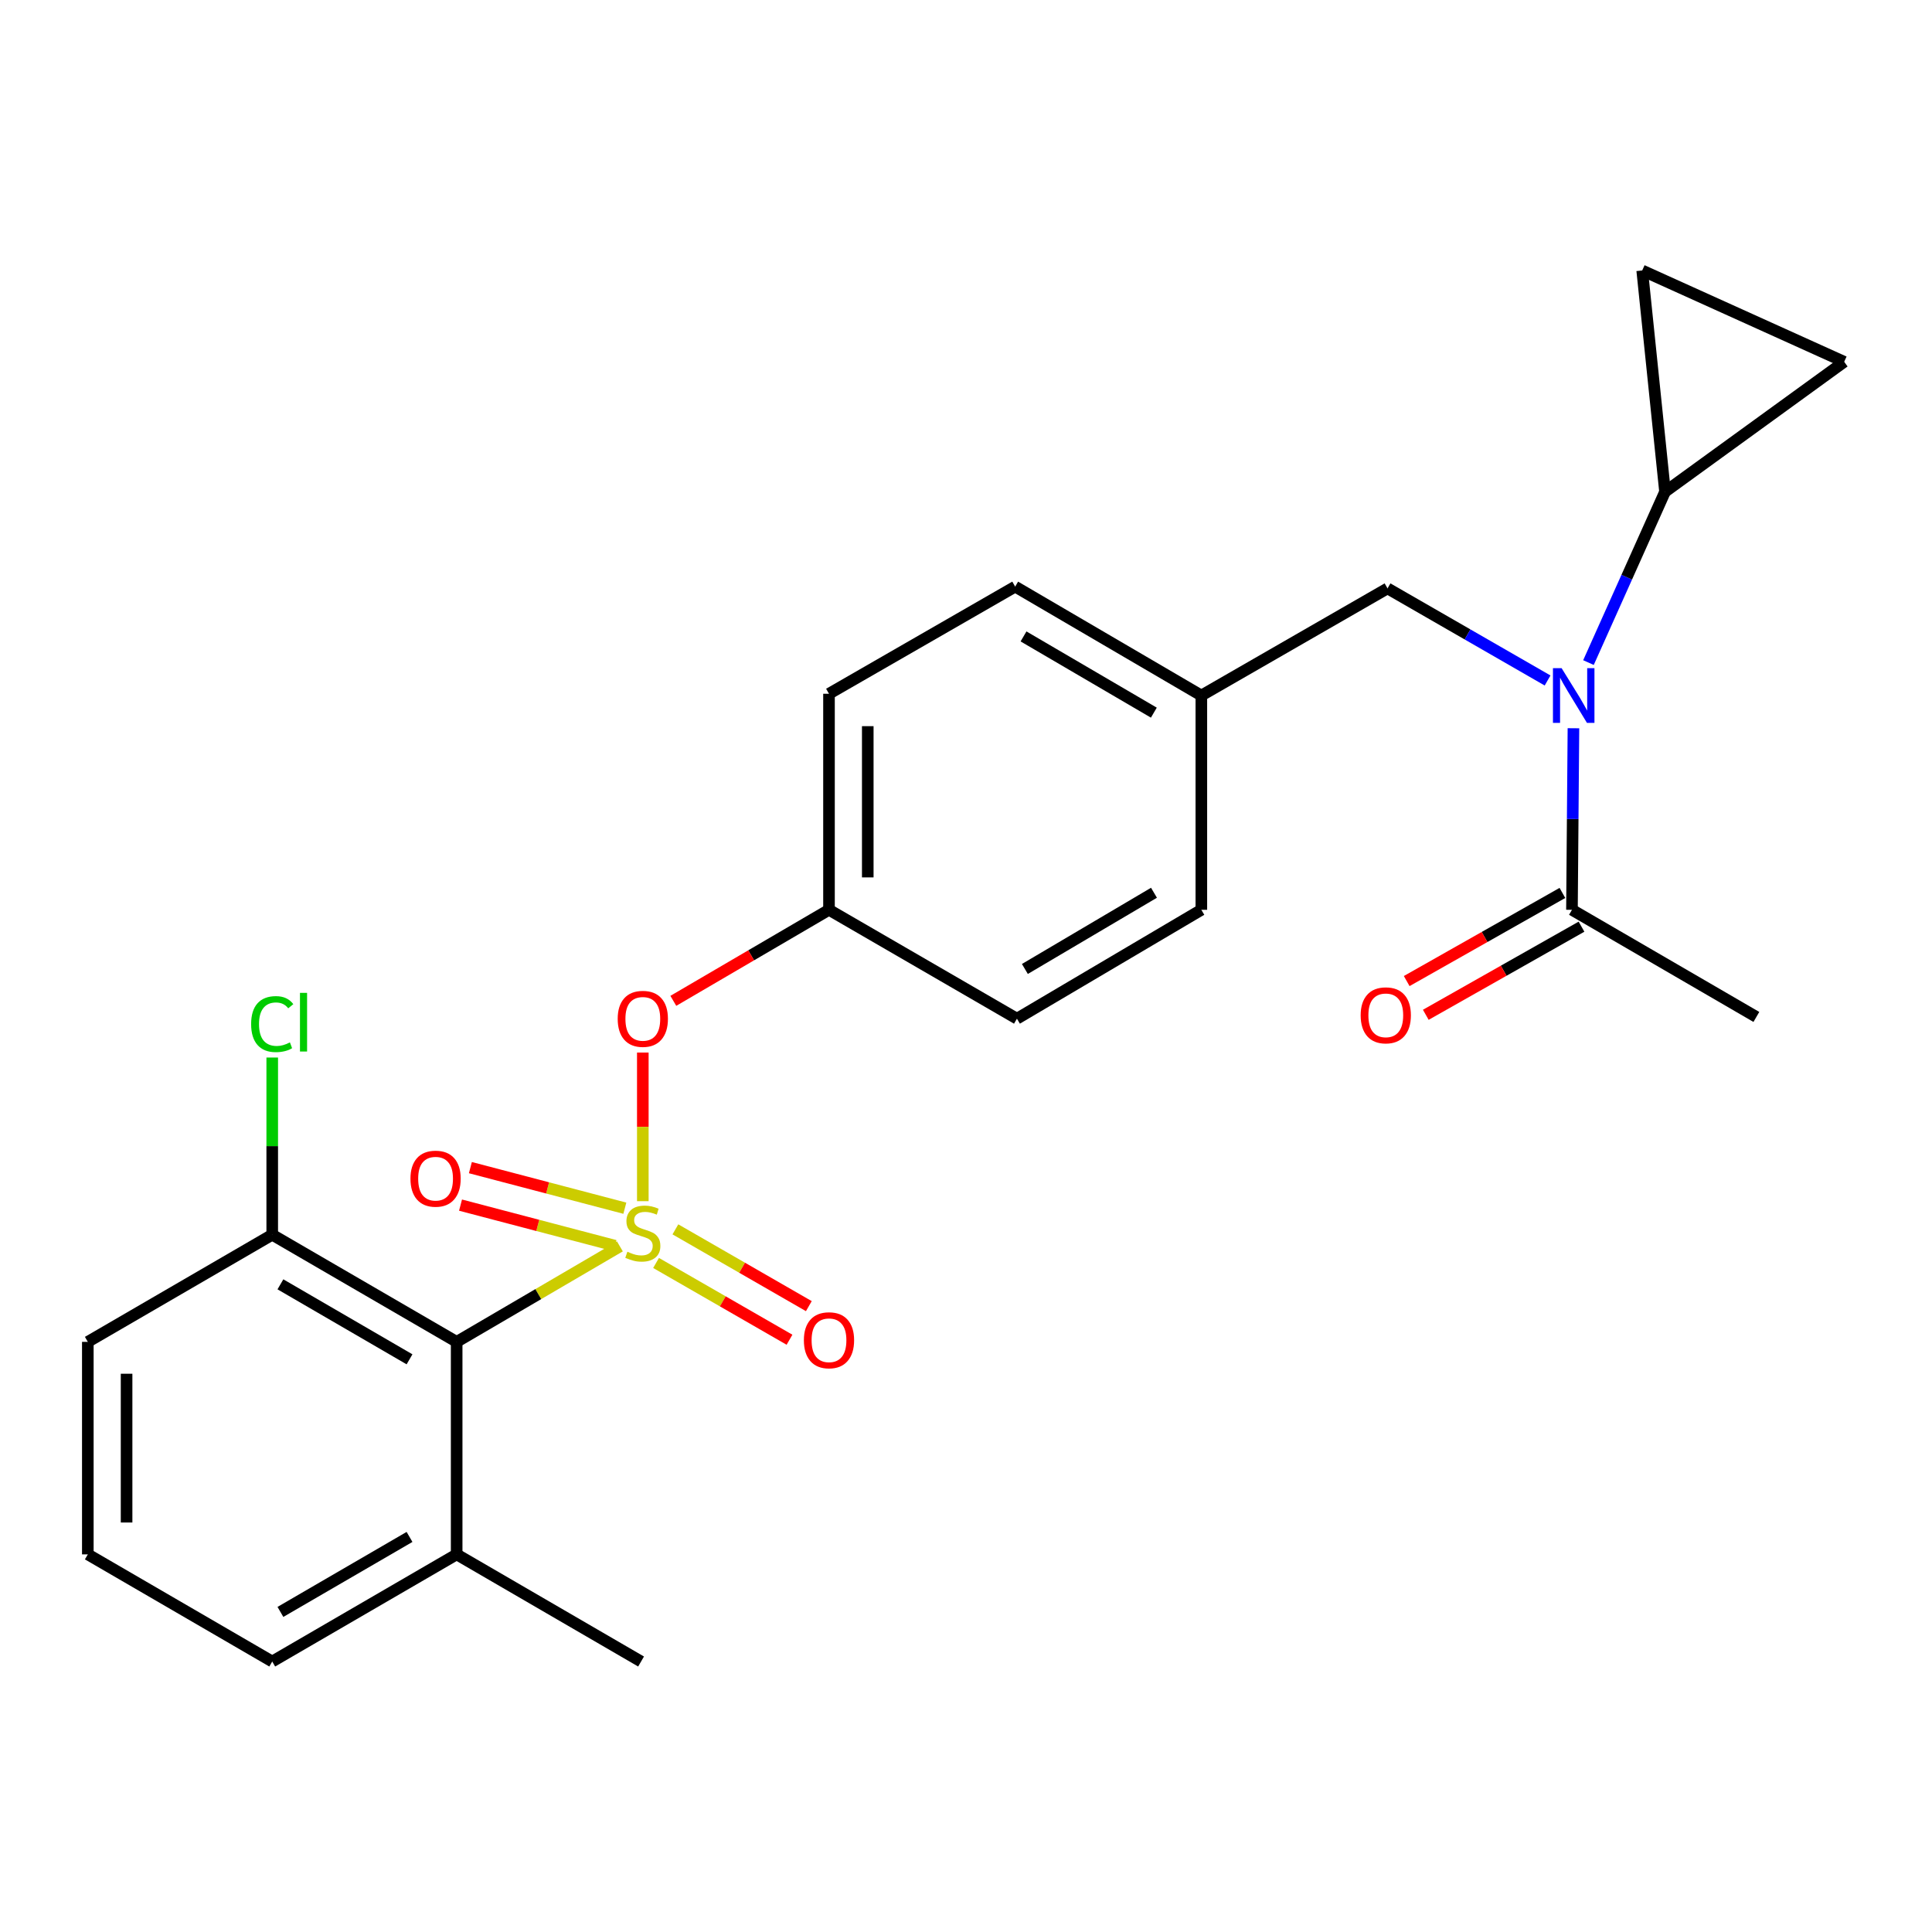 <?xml version='1.0' encoding='iso-8859-1'?>
<svg version='1.1' baseProfile='full'
              xmlns='http://www.w3.org/2000/svg'
                      xmlns:rdkit='http://www.rdkit.org/xml'
                      xmlns:xlink='http://www.w3.org/1999/xlink'
                  xml:space='preserve'
width='1000px' height='1000px' viewBox='0 0 1000 1000'>
<!-- END OF HEADER -->
<rect style='opacity:1.0;fill:#FFFFFF;stroke:none' width='1000' height='1000' x='0' y='0'> </rect>
<path class='bond-0' d='M 808.702,462.182 L 768.403,484.989' style='fill:none;fill-rule:evenodd;stroke:#000000;stroke-width:6px;stroke-linecap:butt;stroke-linejoin:miter;stroke-opacity:1' />
<path class='bond-0' d='M 768.403,484.989 L 728.105,507.795' style='fill:none;fill-rule:evenodd;stroke:#FF0000;stroke-width:6px;stroke-linecap:butt;stroke-linejoin:miter;stroke-opacity:1' />
<path class='bond-0' d='M 818.585,479.646 L 778.287,502.453' style='fill:none;fill-rule:evenodd;stroke:#000000;stroke-width:6px;stroke-linecap:butt;stroke-linejoin:miter;stroke-opacity:1' />
<path class='bond-0' d='M 778.287,502.453 L 737.988,525.259' style='fill:none;fill-rule:evenodd;stroke:#FF0000;stroke-width:6px;stroke-linecap:butt;stroke-linejoin:miter;stroke-opacity:1' />
<path class='bond-1' d='M 813.643,470.914 L 909.094,526.365' style='fill:none;fill-rule:evenodd;stroke:#000000;stroke-width:6px;stroke-linecap:butt;stroke-linejoin:miter;stroke-opacity:1' />
<path class='bond-2' d='M 813.643,470.914 L 814.026,423.924' style='fill:none;fill-rule:evenodd;stroke:#000000;stroke-width:6px;stroke-linecap:butt;stroke-linejoin:miter;stroke-opacity:1' />
<path class='bond-2' d='M 814.026,423.924 L 814.409,376.934' style='fill:none;fill-rule:evenodd;stroke:#0000FF;stroke-width:6px;stroke-linecap:butt;stroke-linejoin:miter;stroke-opacity:1' />
<path class='bond-3' d='M 718.181,304.55 L 621.816,360.001' style='fill:none;fill-rule:evenodd;stroke:#000000;stroke-width:6px;stroke-linecap:butt;stroke-linejoin:miter;stroke-opacity:1' />
<path class='bond-4' d='M 718.181,304.55 L 759.604,328.386' style='fill:none;fill-rule:evenodd;stroke:#000000;stroke-width:6px;stroke-linecap:butt;stroke-linejoin:miter;stroke-opacity:1' />
<path class='bond-4' d='M 759.604,328.386 L 801.027,352.221' style='fill:none;fill-rule:evenodd;stroke:#0000FF;stroke-width:6px;stroke-linecap:butt;stroke-linejoin:miter;stroke-opacity:1' />
<path class='bond-5' d='M 822.188,342.952 L 842.001,298.745' style='fill:none;fill-rule:evenodd;stroke:#0000FF;stroke-width:6px;stroke-linecap:butt;stroke-linejoin:miter;stroke-opacity:1' />
<path class='bond-5' d='M 842.001,298.745 L 861.815,254.539' style='fill:none;fill-rule:evenodd;stroke:#000000;stroke-width:6px;stroke-linecap:butt;stroke-linejoin:miter;stroke-opacity:1' />
<path class='bond-6' d='M 861.815,254.539 L 849.998,140.002' style='fill:none;fill-rule:evenodd;stroke:#000000;stroke-width:6px;stroke-linecap:butt;stroke-linejoin:miter;stroke-opacity:1' />
<path class='bond-7' d='M 861.815,254.539 L 954.545,187.271' style='fill:none;fill-rule:evenodd;stroke:#000000;stroke-width:6px;stroke-linecap:butt;stroke-linejoin:miter;stroke-opacity:1' />
<path class='bond-8' d='M 849.998,140.002 L 954.545,187.271' style='fill:none;fill-rule:evenodd;stroke:#000000;stroke-width:6px;stroke-linecap:butt;stroke-linejoin:miter;stroke-opacity:1' />
<path class='bond-9' d='M 621.816,360.001 L 525.451,303.636' style='fill:none;fill-rule:evenodd;stroke:#000000;stroke-width:6px;stroke-linecap:butt;stroke-linejoin:miter;stroke-opacity:1' />
<path class='bond-9' d='M 597.23,368.867 L 529.775,329.412' style='fill:none;fill-rule:evenodd;stroke:#000000;stroke-width:6px;stroke-linecap:butt;stroke-linejoin:miter;stroke-opacity:1' />
<path class='bond-10' d='M 621.816,360.001 L 621.816,470.914' style='fill:none;fill-rule:evenodd;stroke:#000000;stroke-width:6px;stroke-linecap:butt;stroke-linejoin:miter;stroke-opacity:1' />
<path class='bond-11' d='M 525.451,303.636 L 429.086,359.087' style='fill:none;fill-rule:evenodd;stroke:#000000;stroke-width:6px;stroke-linecap:butt;stroke-linejoin:miter;stroke-opacity:1' />
<path class='bond-12' d='M 429.086,359.087 L 429.086,470.914' style='fill:none;fill-rule:evenodd;stroke:#000000;stroke-width:6px;stroke-linecap:butt;stroke-linejoin:miter;stroke-opacity:1' />
<path class='bond-12' d='M 449.153,375.861 L 449.153,454.14' style='fill:none;fill-rule:evenodd;stroke:#000000;stroke-width:6px;stroke-linecap:butt;stroke-linejoin:miter;stroke-opacity:1' />
<path class='bond-13' d='M 429.086,470.914 L 526.365,527.268' style='fill:none;fill-rule:evenodd;stroke:#000000;stroke-width:6px;stroke-linecap:butt;stroke-linejoin:miter;stroke-opacity:1' />
<path class='bond-14' d='M 429.086,470.914 L 388.799,494.474' style='fill:none;fill-rule:evenodd;stroke:#000000;stroke-width:6px;stroke-linecap:butt;stroke-linejoin:miter;stroke-opacity:1' />
<path class='bond-14' d='M 388.799,494.474 L 348.512,518.034' style='fill:none;fill-rule:evenodd;stroke:#FF0000;stroke-width:6px;stroke-linecap:butt;stroke-linejoin:miter;stroke-opacity:1' />
<path class='bond-15' d='M 526.365,527.268 L 621.816,470.914' style='fill:none;fill-rule:evenodd;stroke:#000000;stroke-width:6px;stroke-linecap:butt;stroke-linejoin:miter;stroke-opacity:1' />
<path class='bond-15' d='M 530.481,501.536 L 597.297,462.088' style='fill:none;fill-rule:evenodd;stroke:#000000;stroke-width:6px;stroke-linecap:butt;stroke-linejoin:miter;stroke-opacity:1' />
<path class='bond-16' d='M 45.455,694.547 L 45.455,804.546' style='fill:none;fill-rule:evenodd;stroke:#000000;stroke-width:6px;stroke-linecap:butt;stroke-linejoin:miter;stroke-opacity:1' />
<path class='bond-16' d='M 65.521,711.047 L 65.521,788.047' style='fill:none;fill-rule:evenodd;stroke:#000000;stroke-width:6px;stroke-linecap:butt;stroke-linejoin:miter;stroke-opacity:1' />
<path class='bond-17' d='M 45.455,694.547 L 140.905,639.096' style='fill:none;fill-rule:evenodd;stroke:#000000;stroke-width:6px;stroke-linecap:butt;stroke-linejoin:miter;stroke-opacity:1' />
<path class='bond-18' d='M 45.455,804.546 L 140.905,859.998' style='fill:none;fill-rule:evenodd;stroke:#000000;stroke-width:6px;stroke-linecap:butt;stroke-linejoin:miter;stroke-opacity:1' />
<path class='bond-19' d='M 140.905,859.998 L 236.367,804.546' style='fill:none;fill-rule:evenodd;stroke:#000000;stroke-width:6px;stroke-linecap:butt;stroke-linejoin:miter;stroke-opacity:1' />
<path class='bond-19' d='M 145.146,834.328 L 211.969,795.512' style='fill:none;fill-rule:evenodd;stroke:#000000;stroke-width:6px;stroke-linecap:butt;stroke-linejoin:miter;stroke-opacity:1' />
<path class='bond-20' d='M 236.367,804.546 L 236.367,694.547' style='fill:none;fill-rule:evenodd;stroke:#000000;stroke-width:6px;stroke-linecap:butt;stroke-linejoin:miter;stroke-opacity:1' />
<path class='bond-21' d='M 236.367,804.546 L 331.818,859.998' style='fill:none;fill-rule:evenodd;stroke:#000000;stroke-width:6px;stroke-linecap:butt;stroke-linejoin:miter;stroke-opacity:1' />
<path class='bond-22' d='M 332.721,544.801 L 332.721,583.264' style='fill:none;fill-rule:evenodd;stroke:#FF0000;stroke-width:6px;stroke-linecap:butt;stroke-linejoin:miter;stroke-opacity:1' />
<path class='bond-22' d='M 332.721,583.264 L 332.721,621.727' style='fill:none;fill-rule:evenodd;stroke:#CCCC00;stroke-width:6px;stroke-linecap:butt;stroke-linejoin:miter;stroke-opacity:1' />
<path class='bond-23' d='M 339.577,653.703 L 374.111,673.574' style='fill:none;fill-rule:evenodd;stroke:#CCCC00;stroke-width:6px;stroke-linecap:butt;stroke-linejoin:miter;stroke-opacity:1' />
<path class='bond-23' d='M 374.111,673.574 L 408.645,693.446' style='fill:none;fill-rule:evenodd;stroke:#FF0000;stroke-width:6px;stroke-linecap:butt;stroke-linejoin:miter;stroke-opacity:1' />
<path class='bond-23' d='M 349.585,636.31 L 384.119,656.182' style='fill:none;fill-rule:evenodd;stroke:#CCCC00;stroke-width:6px;stroke-linecap:butt;stroke-linejoin:miter;stroke-opacity:1' />
<path class='bond-23' d='M 384.119,656.182 L 418.653,676.054' style='fill:none;fill-rule:evenodd;stroke:#FF0000;stroke-width:6px;stroke-linecap:butt;stroke-linejoin:miter;stroke-opacity:1' />
<path class='bond-24' d='M 323.418,625.364 L 283.444,614.861' style='fill:none;fill-rule:evenodd;stroke:#CCCC00;stroke-width:6px;stroke-linecap:butt;stroke-linejoin:miter;stroke-opacity:1' />
<path class='bond-24' d='M 283.444,614.861 L 243.469,604.359' style='fill:none;fill-rule:evenodd;stroke:#FF0000;stroke-width:6px;stroke-linecap:butt;stroke-linejoin:miter;stroke-opacity:1' />
<path class='bond-24' d='M 318.319,644.772 L 278.345,634.269' style='fill:none;fill-rule:evenodd;stroke:#CCCC00;stroke-width:6px;stroke-linecap:butt;stroke-linejoin:miter;stroke-opacity:1' />
<path class='bond-24' d='M 278.345,634.269 L 238.37,623.767' style='fill:none;fill-rule:evenodd;stroke:#FF0000;stroke-width:6px;stroke-linecap:butt;stroke-linejoin:miter;stroke-opacity:1' />
<path class='bond-25' d='M 320.851,645.126 L 278.609,669.837' style='fill:none;fill-rule:evenodd;stroke:#CCCC00;stroke-width:6px;stroke-linecap:butt;stroke-linejoin:miter;stroke-opacity:1' />
<path class='bond-25' d='M 278.609,669.837 L 236.367,694.547' style='fill:none;fill-rule:evenodd;stroke:#000000;stroke-width:6px;stroke-linecap:butt;stroke-linejoin:miter;stroke-opacity:1' />
<path class='bond-26' d='M 236.367,694.547 L 140.905,639.096' style='fill:none;fill-rule:evenodd;stroke:#000000;stroke-width:6px;stroke-linecap:butt;stroke-linejoin:miter;stroke-opacity:1' />
<path class='bond-26' d='M 211.969,703.581 L 145.146,664.766' style='fill:none;fill-rule:evenodd;stroke:#000000;stroke-width:6px;stroke-linecap:butt;stroke-linejoin:miter;stroke-opacity:1' />
<path class='bond-27' d='M 140.905,639.096 L 140.905,593.236' style='fill:none;fill-rule:evenodd;stroke:#000000;stroke-width:6px;stroke-linecap:butt;stroke-linejoin:miter;stroke-opacity:1' />
<path class='bond-27' d='M 140.905,593.236 L 140.905,547.376' style='fill:none;fill-rule:evenodd;stroke:#00CC00;stroke-width:6px;stroke-linecap:butt;stroke-linejoin:miter;stroke-opacity:1' />
<path  class='atom-2' d='M 808.286 345.841
L 817.566 360.841
Q 818.486 362.321, 819.966 365.001
Q 821.446 367.681, 821.526 367.841
L 821.526 345.841
L 825.286 345.841
L 825.286 374.161
L 821.406 374.161
L 811.446 357.761
Q 810.286 355.841, 809.046 353.641
Q 807.846 351.441, 807.486 350.761
L 807.486 374.161
L 803.806 374.161
L 803.806 345.841
L 808.286 345.841
' fill='#0000FF'/>
<path  class='atom-3' d='M 704.278 525.531
Q 704.278 518.731, 707.638 514.931
Q 710.998 511.131, 717.278 511.131
Q 723.558 511.131, 726.918 514.931
Q 730.278 518.731, 730.278 525.531
Q 730.278 532.411, 726.878 536.331
Q 723.478 540.211, 717.278 540.211
Q 711.038 540.211, 707.638 536.331
Q 704.278 532.451, 704.278 525.531
M 717.278 537.011
Q 721.598 537.011, 723.918 534.131
Q 726.278 531.211, 726.278 525.531
Q 726.278 519.971, 723.918 517.171
Q 721.598 514.331, 717.278 514.331
Q 712.958 514.331, 710.598 517.131
Q 708.278 519.931, 708.278 525.531
Q 708.278 531.251, 710.598 534.131
Q 712.958 537.011, 717.278 537.011
' fill='#FF0000'/>
<path  class='atom-17' d='M 319.721 527.348
Q 319.721 520.548, 323.081 516.748
Q 326.441 512.948, 332.721 512.948
Q 339.001 512.948, 342.361 516.748
Q 345.721 520.548, 345.721 527.348
Q 345.721 534.228, 342.321 538.148
Q 338.921 542.028, 332.721 542.028
Q 326.481 542.028, 323.081 538.148
Q 319.721 534.268, 319.721 527.348
M 332.721 538.828
Q 337.041 538.828, 339.361 535.948
Q 341.721 533.028, 341.721 527.348
Q 341.721 521.788, 339.361 518.988
Q 337.041 516.148, 332.721 516.148
Q 328.401 516.148, 326.041 518.948
Q 323.721 521.748, 323.721 527.348
Q 323.721 533.068, 326.041 535.948
Q 328.401 538.828, 332.721 538.828
' fill='#FF0000'/>
<path  class='atom-18' d='M 324.721 647.902
Q 325.041 648.022, 326.361 648.582
Q 327.681 649.142, 329.121 649.502
Q 330.601 649.822, 332.041 649.822
Q 334.721 649.822, 336.281 648.542
Q 337.841 647.222, 337.841 644.942
Q 337.841 643.382, 337.041 642.422
Q 336.281 641.462, 335.081 640.942
Q 333.881 640.422, 331.881 639.822
Q 329.361 639.062, 327.841 638.342
Q 326.361 637.622, 325.281 636.102
Q 324.241 634.582, 324.241 632.022
Q 324.241 628.462, 326.641 626.262
Q 329.081 624.062, 333.881 624.062
Q 337.161 624.062, 340.881 625.622
L 339.961 628.702
Q 336.561 627.302, 334.001 627.302
Q 331.241 627.302, 329.721 628.462
Q 328.201 629.582, 328.241 631.542
Q 328.241 633.062, 329.001 633.982
Q 329.801 634.902, 330.921 635.422
Q 332.081 635.942, 334.001 636.542
Q 336.561 637.342, 338.081 638.142
Q 339.601 638.942, 340.681 640.582
Q 341.801 642.182, 341.801 644.942
Q 341.801 648.862, 339.161 650.982
Q 336.561 653.062, 332.201 653.062
Q 329.681 653.062, 327.761 652.502
Q 325.881 651.982, 323.641 651.062
L 324.721 647.902
' fill='#CCCC00'/>
<path  class='atom-19' d='M 416.086 693.713
Q 416.086 686.913, 419.446 683.113
Q 422.806 679.313, 429.086 679.313
Q 435.366 679.313, 438.726 683.113
Q 442.086 686.913, 442.086 693.713
Q 442.086 700.593, 438.686 704.513
Q 435.286 708.393, 429.086 708.393
Q 422.846 708.393, 419.446 704.513
Q 416.086 700.633, 416.086 693.713
M 429.086 705.193
Q 433.406 705.193, 435.726 702.313
Q 438.086 699.393, 438.086 693.713
Q 438.086 688.153, 435.726 685.353
Q 433.406 682.513, 429.086 682.513
Q 424.766 682.513, 422.406 685.313
Q 420.086 688.113, 420.086 693.713
Q 420.086 699.433, 422.406 702.313
Q 424.766 705.193, 429.086 705.193
' fill='#FF0000'/>
<path  class='atom-20' d='M 212.453 610.079
Q 212.453 603.279, 215.813 599.479
Q 219.173 595.679, 225.453 595.679
Q 231.733 595.679, 235.093 599.479
Q 238.453 603.279, 238.453 610.079
Q 238.453 616.959, 235.053 620.879
Q 231.653 624.759, 225.453 624.759
Q 219.213 624.759, 215.813 620.879
Q 212.453 616.999, 212.453 610.079
M 225.453 621.559
Q 229.773 621.559, 232.093 618.679
Q 234.453 615.759, 234.453 610.079
Q 234.453 604.519, 232.093 601.719
Q 229.773 598.879, 225.453 598.879
Q 221.133 598.879, 218.773 601.679
Q 216.453 604.479, 216.453 610.079
Q 216.453 615.799, 218.773 618.679
Q 221.133 621.559, 225.453 621.559
' fill='#FF0000'/>
<path  class='atom-24' d='M 129.985 530.066
Q 129.985 523.026, 133.265 519.346
Q 136.585 515.626, 142.865 515.626
Q 148.705 515.626, 151.825 519.746
L 149.185 521.906
Q 146.905 518.906, 142.865 518.906
Q 138.585 518.906, 136.305 521.786
Q 134.065 524.626, 134.065 530.066
Q 134.065 535.666, 136.385 538.546
Q 138.745 541.426, 143.305 541.426
Q 146.425 541.426, 150.065 539.546
L 151.185 542.546
Q 149.705 543.506, 147.465 544.066
Q 145.225 544.626, 142.745 544.626
Q 136.585 544.626, 133.265 540.866
Q 129.985 537.106, 129.985 530.066
' fill='#00CC00'/>
<path  class='atom-24' d='M 155.265 513.906
L 158.945 513.906
L 158.945 544.266
L 155.265 544.266
L 155.265 513.906
' fill='#00CC00'/>
</svg>
